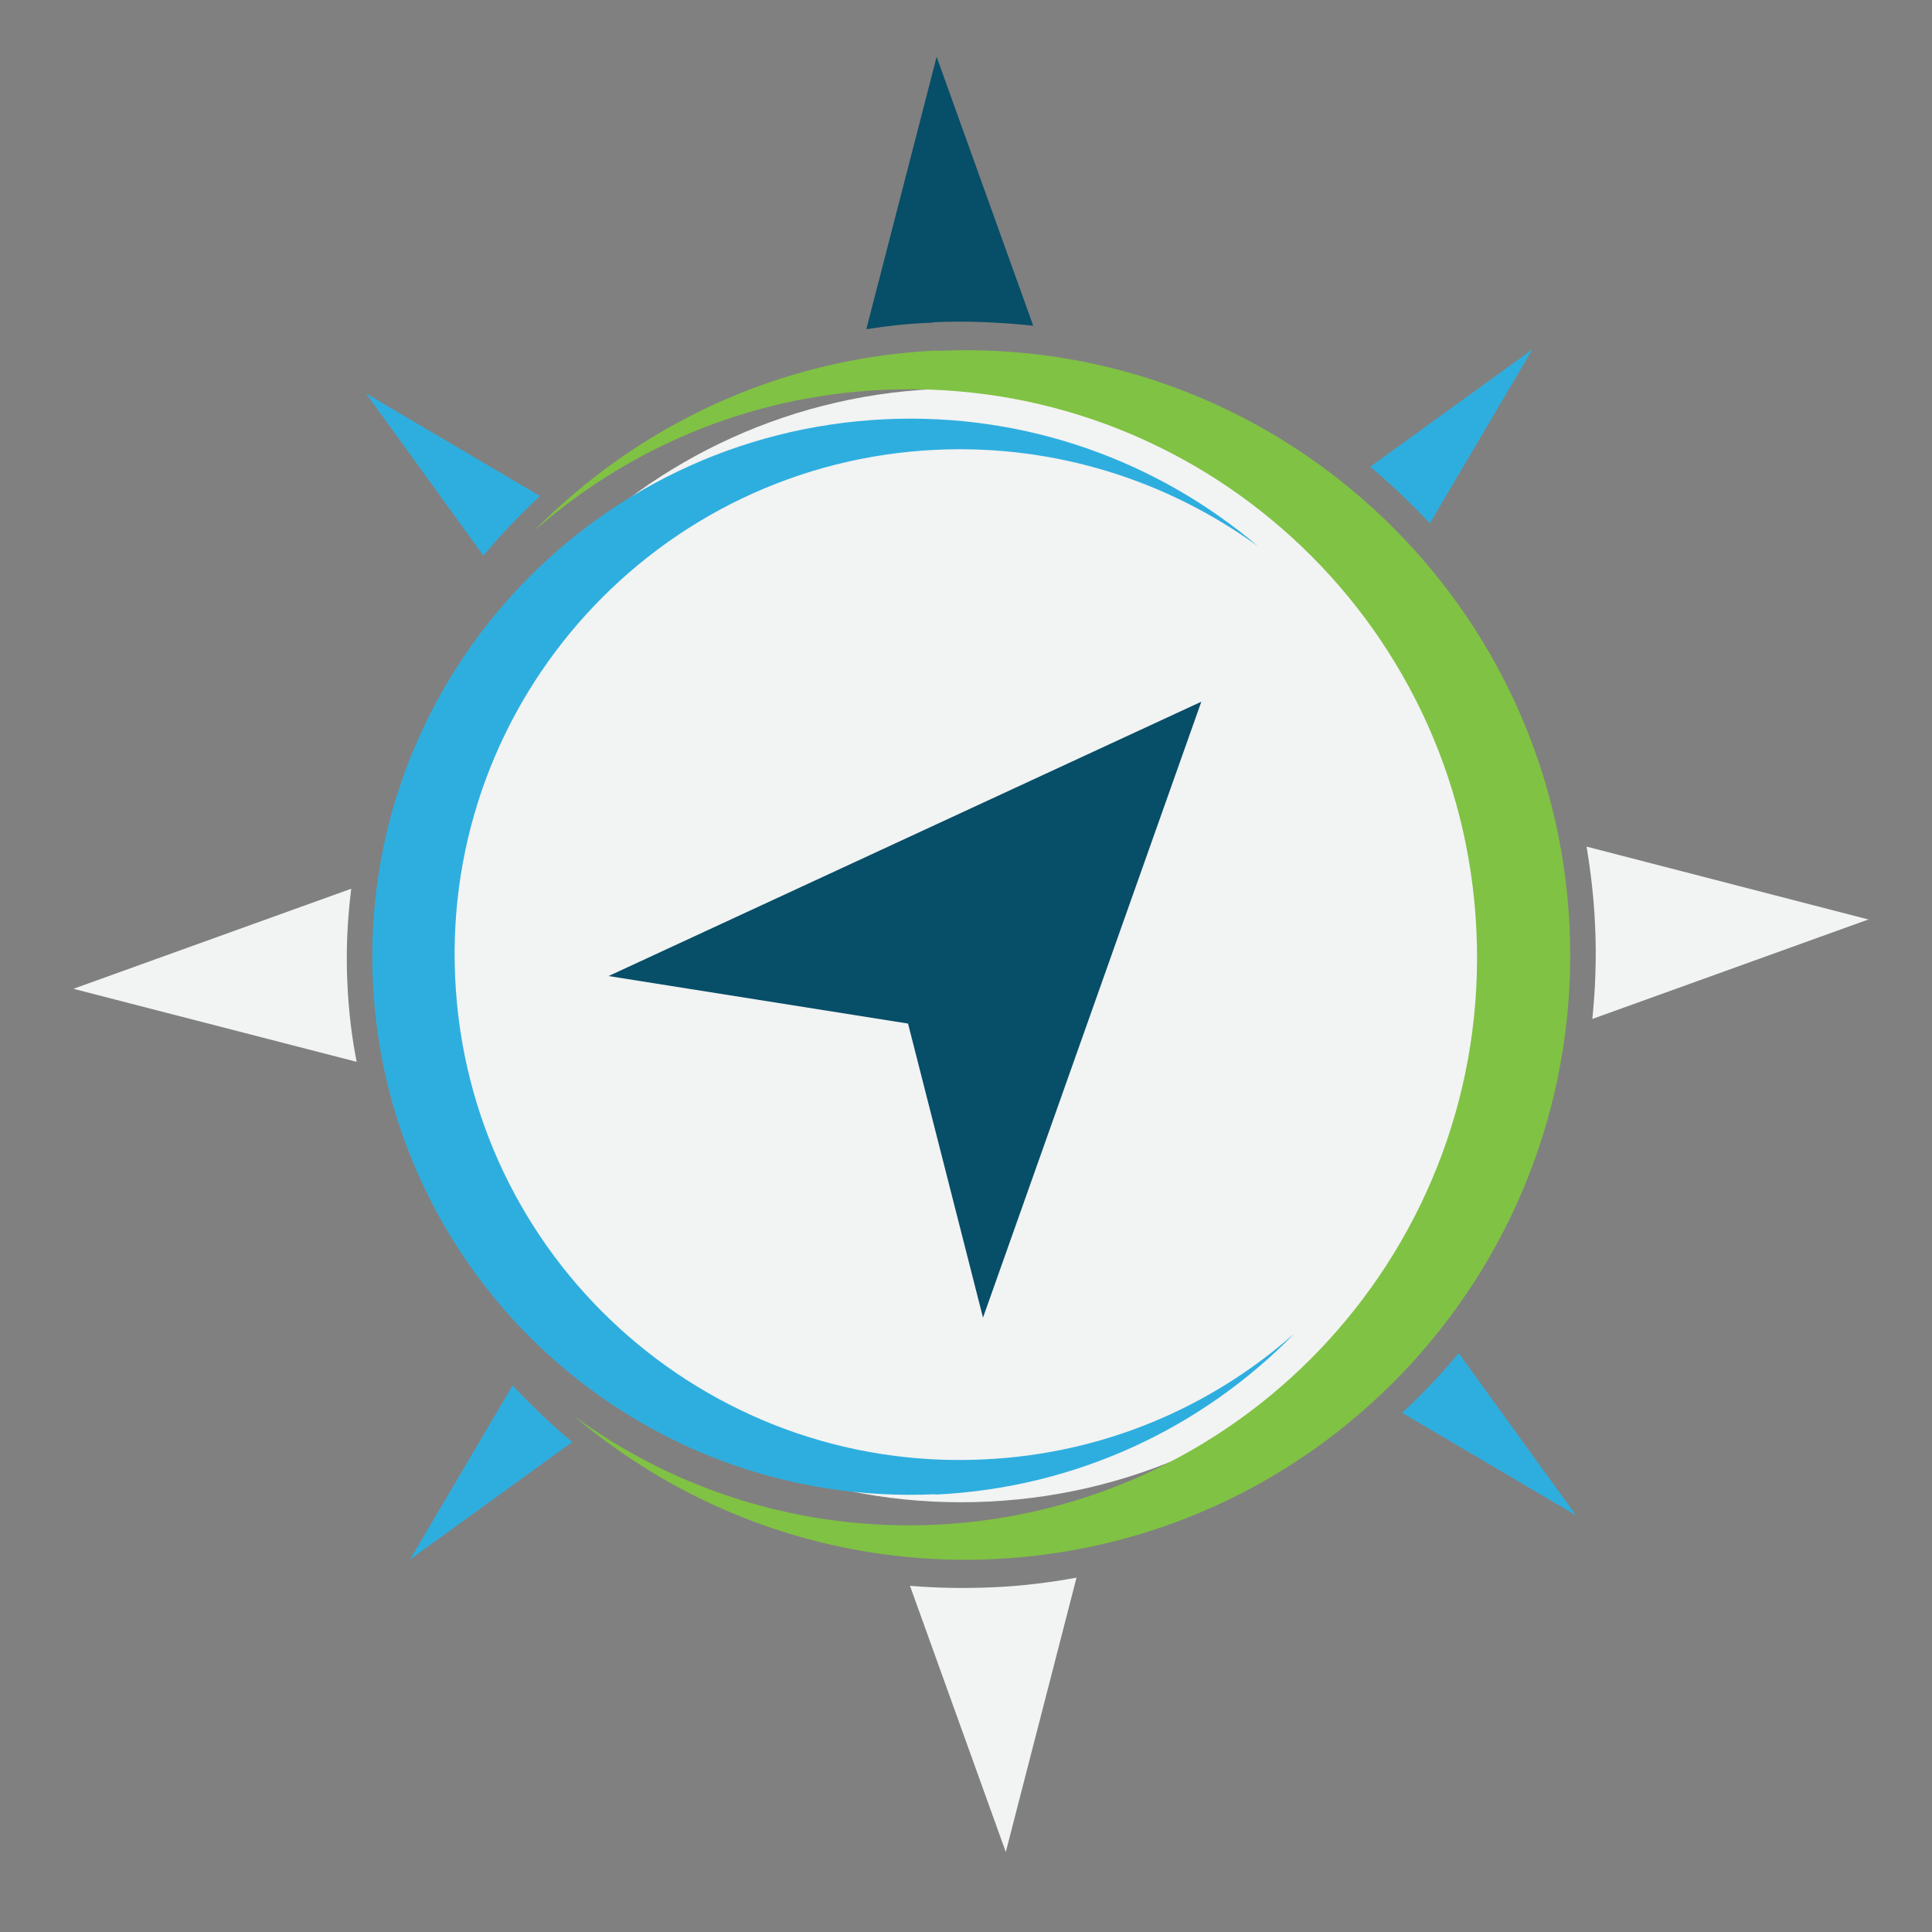 <?xml version="1.0" encoding="UTF-8"?>
<svg id="Layer_1" xmlns="http://www.w3.org/2000/svg" version="1.1" viewBox="0 0 500 500">
  <rect x="0" y="0" width="500" height="500" fill="#808080" stroke="none"/>
  <!-- Generator: Adobe Illustrator 29.7.1, SVG Export Plug-In . SVG Version: 2.1.1 Build 8)  -->
  <defs>
    <style>
      .st0 {
        fill: #80c244;
      }

      .st1 {
        fill: #2eaedf;
      }

      .st2 {
        fill: #f2f3f3;
      }

      .st3 {
        fill: #074e68;
      }
    </style>
  </defs>
  <path class="st2" d="M392.8,237.5c4,79.5-57.3,147.2-136.8,151.1-79.5,4-147.2-57.3-151.1-136.8-3.9-79.5,57.3-147.2,136.8-151.1,79.5-4,147.2,57.3,151.1,136.8"/>
  <path class="st2" d="M483.7,238l-73.1-18.9c1.1,6.6,1.9,13.4,2.2,20.3.4,8.2.1,16.4-.7,24.3l71.6-25.8Z"/>
  <path class="st3" d="M241.4,83.4c8.8-.4,17.5,0,26,.9l-25-69.6-18.2,70.5c5.7-.9,11.4-1.5,17.2-1.7"/>
  <path class="st2" d="M89.9,254.5c-.4-8.3,0-16.5,1-24.5l-71.9,25.9,73.3,18.9c-1.3-6.6-2.1-13.4-2.4-20.4"/>
  <path class="st2" d="M256.7,410.8c-7.1.3-14.2.2-21.2-.4l24.8,68.9,18.3-71c-7.2,1.3-14.5,2.2-21.9,2.5"/>
  <path class="st1" d="M370,135.5l26.6-45.1-42,30.4c5.4,4.5,10.5,9.4,15.4,14.6"/>
  <path class="st1" d="M362.8,365.6l45.1,26.6-30.4-42c-4.5,5.4-9.4,10.6-14.6,15.4"/>
  <path class="st1" d="M132.7,358.5l-26.6,45.1,42-30.4c-5.4-4.5-10.5-9.4-15.4-14.6"/>
  <path class="st1" d="M139.8,128.4l-45.1-26.6,30.4,42c4.5-5.4,9.4-10.5,14.6-15.4"/>
  <path class="st0" d="M242.6,90.7c-41.2,1.9-77.8,19.6-104.6,46.9,24.2-21.4,55.6-35.1,90.5-36.7,81.1-3.8,149.9,58.9,153.6,140,3.8,81.1-58.9,149.9-140,153.7-34.8,1.6-67.4-9-93.5-28.1,29.1,24.7,67.3,38.9,108.5,37,86.4-4,153.1-77.3,149.1-163.6-4-86.3-77.3-153.1-163.6-149.1"/>
  <path class="st1" d="M242,386.8c36.6-1.7,69.3-17.4,93-41.7-21.6,19.1-49.5,31.2-80.5,32.6-72.2,3.4-133.4-52.4-136.7-124.6-3.4-72.1,52.4-133.4,124.6-136.7,31-1.4,59.9,8.1,83.2,25-25.9-22-59.9-34.6-96.5-32.9-76.8,3.6-136.2,68.8-132.6,145.6,3.6,76.8,68.8,136.2,145.6,132.6"/>
  <polygon class="st3" points="310.9 181.6 157.5 252.6 235 264.9 254.4 341 310.9 181.6"/>
</svg>